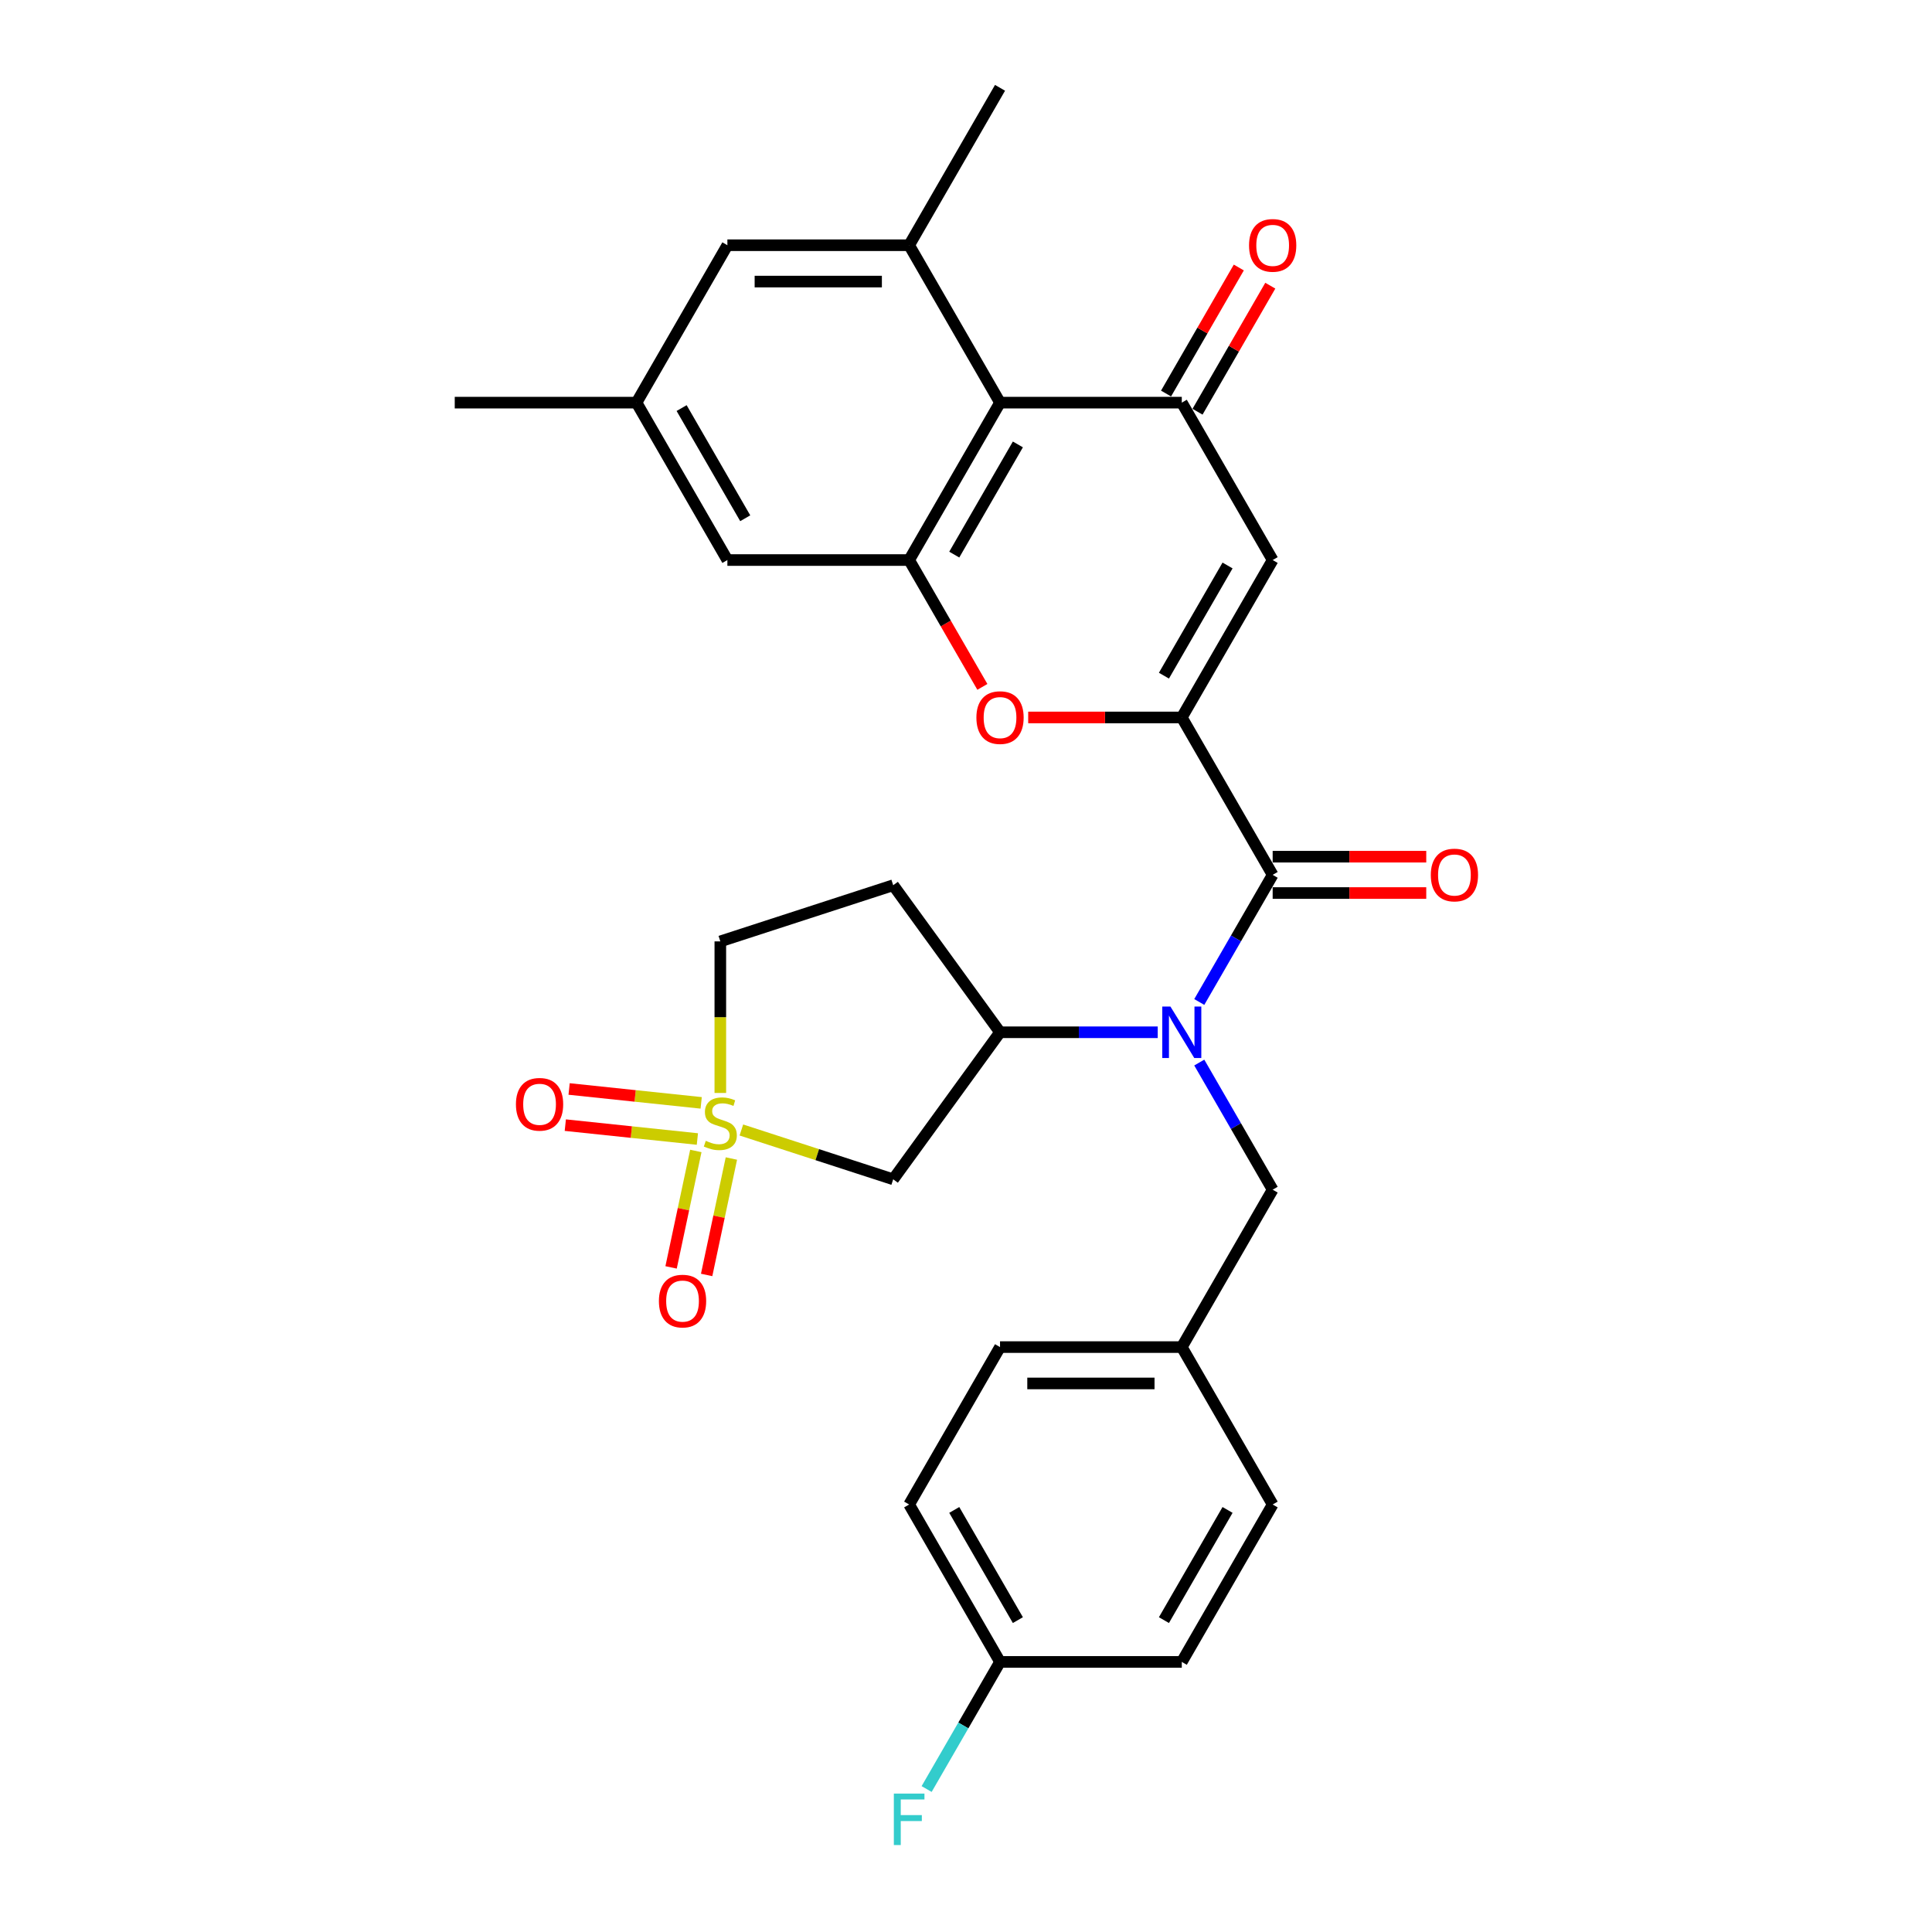 <?xml version='1.0' encoding='iso-8859-1'?>
<svg version='1.1' baseProfile='full'
              xmlns='http://www.w3.org/2000/svg'
                      xmlns:rdkit='http://www.rdkit.org/xml'
                      xmlns:xlink='http://www.w3.org/1999/xlink'
                  xml:space='preserve'
width='1000px' height='1000px' viewBox='0 0 1000 1000'>
<!-- END OF HEADER -->
<rect style='opacity:1.0;fill:#FFFFFF;stroke:none' width='1000' height='1000' x='0' y='0'> </rect>
<path class='bond-8' d='M 383.734,584.881 L 423.024,597.647' style='fill:none;fill-rule:evenodd;stroke:#CCCC00;stroke-width:6px;stroke-linecap:butt;stroke-linejoin:miter;stroke-opacity:1' />
<path class='bond-8' d='M 423.024,597.647 L 462.314,610.414' style='fill:none;fill-rule:evenodd;stroke:#000000;stroke-width:6px;stroke-linecap:butt;stroke-linejoin:miter;stroke-opacity:1' />
<path class='bond-11' d='M 360.162,595.736 L 353.757,625.869' style='fill:none;fill-rule:evenodd;stroke:#CCCC00;stroke-width:6px;stroke-linecap:butt;stroke-linejoin:miter;stroke-opacity:1' />
<path class='bond-11' d='M 353.757,625.869 L 347.352,656.002' style='fill:none;fill-rule:evenodd;stroke:#FF0000;stroke-width:6px;stroke-linecap:butt;stroke-linejoin:miter;stroke-opacity:1' />
<path class='bond-11' d='M 378.566,599.649 L 372.161,629.781' style='fill:none;fill-rule:evenodd;stroke:#CCCC00;stroke-width:6px;stroke-linecap:butt;stroke-linejoin:miter;stroke-opacity:1' />
<path class='bond-11' d='M 372.161,629.781 L 365.756,659.914' style='fill:none;fill-rule:evenodd;stroke:#FF0000;stroke-width:6px;stroke-linecap:butt;stroke-linejoin:miter;stroke-opacity:1' />
<path class='bond-12' d='M 362.928,570.84 L 328.748,567.248' style='fill:none;fill-rule:evenodd;stroke:#CCCC00;stroke-width:6px;stroke-linecap:butt;stroke-linejoin:miter;stroke-opacity:1' />
<path class='bond-12' d='M 328.748,567.248 L 294.568,563.655' style='fill:none;fill-rule:evenodd;stroke:#FF0000;stroke-width:6px;stroke-linecap:butt;stroke-linejoin:miter;stroke-opacity:1' />
<path class='bond-12' d='M 360.962,589.553 L 326.781,585.96' style='fill:none;fill-rule:evenodd;stroke:#CCCC00;stroke-width:6px;stroke-linecap:butt;stroke-linejoin:miter;stroke-opacity:1' />
<path class='bond-12' d='M 326.781,585.96 L 292.601,582.368' style='fill:none;fill-rule:evenodd;stroke:#FF0000;stroke-width:6px;stroke-linecap:butt;stroke-linejoin:miter;stroke-opacity:1' />
<path class='bond-16' d='M 372.839,565.706 L 372.839,526.484' style='fill:none;fill-rule:evenodd;stroke:#CCCC00;stroke-width:6px;stroke-linecap:butt;stroke-linejoin:miter;stroke-opacity:1' />
<path class='bond-16' d='M 372.839,526.484 L 372.839,487.263' style='fill:none;fill-rule:evenodd;stroke:#000000;stroke-width:6px;stroke-linecap:butt;stroke-linejoin:miter;stroke-opacity:1' />
<path class='bond-0' d='M 611.691,371.353 L 658.73,452.828' style='fill:none;fill-rule:evenodd;stroke:#000000;stroke-width:6px;stroke-linecap:butt;stroke-linejoin:miter;stroke-opacity:1' />
<path class='bond-2' d='M 611.691,371.353 L 658.73,289.878' style='fill:none;fill-rule:evenodd;stroke:#000000;stroke-width:6px;stroke-linecap:butt;stroke-linejoin:miter;stroke-opacity:1' />
<path class='bond-2' d='M 602.452,349.724 L 635.379,292.692' style='fill:none;fill-rule:evenodd;stroke:#000000;stroke-width:6px;stroke-linecap:butt;stroke-linejoin:miter;stroke-opacity:1' />
<path class='bond-5' d='M 611.691,371.353 L 571.942,371.353' style='fill:none;fill-rule:evenodd;stroke:#000000;stroke-width:6px;stroke-linecap:butt;stroke-linejoin:miter;stroke-opacity:1' />
<path class='bond-5' d='M 571.942,371.353 L 532.194,371.353' style='fill:none;fill-rule:evenodd;stroke:#FF0000;stroke-width:6px;stroke-linecap:butt;stroke-linejoin:miter;stroke-opacity:1' />
<path class='bond-1' d='M 658.73,452.828 L 639.735,485.728' style='fill:none;fill-rule:evenodd;stroke:#000000;stroke-width:6px;stroke-linecap:butt;stroke-linejoin:miter;stroke-opacity:1' />
<path class='bond-1' d='M 639.735,485.728 L 620.74,518.629' style='fill:none;fill-rule:evenodd;stroke:#0000FF;stroke-width:6px;stroke-linecap:butt;stroke-linejoin:miter;stroke-opacity:1' />
<path class='bond-18' d='M 658.73,462.235 L 698.478,462.235' style='fill:none;fill-rule:evenodd;stroke:#000000;stroke-width:6px;stroke-linecap:butt;stroke-linejoin:miter;stroke-opacity:1' />
<path class='bond-18' d='M 698.478,462.235 L 738.227,462.235' style='fill:none;fill-rule:evenodd;stroke:#FF0000;stroke-width:6px;stroke-linecap:butt;stroke-linejoin:miter;stroke-opacity:1' />
<path class='bond-18' d='M 658.73,443.42 L 698.478,443.42' style='fill:none;fill-rule:evenodd;stroke:#000000;stroke-width:6px;stroke-linecap:butt;stroke-linejoin:miter;stroke-opacity:1' />
<path class='bond-18' d='M 698.478,443.42 L 738.227,443.42' style='fill:none;fill-rule:evenodd;stroke:#FF0000;stroke-width:6px;stroke-linecap:butt;stroke-linejoin:miter;stroke-opacity:1' />
<path class='bond-3' d='M 658.73,289.878 L 611.691,208.404' style='fill:none;fill-rule:evenodd;stroke:#000000;stroke-width:6px;stroke-linecap:butt;stroke-linejoin:miter;stroke-opacity:1' />
<path class='bond-19' d='M 619.838,213.108 L 638.67,180.489' style='fill:none;fill-rule:evenodd;stroke:#000000;stroke-width:6px;stroke-linecap:butt;stroke-linejoin:miter;stroke-opacity:1' />
<path class='bond-19' d='M 638.67,180.489 L 657.502,147.871' style='fill:none;fill-rule:evenodd;stroke:#FF0000;stroke-width:6px;stroke-linecap:butt;stroke-linejoin:miter;stroke-opacity:1' />
<path class='bond-19' d='M 603.543,203.7 L 622.375,171.082' style='fill:none;fill-rule:evenodd;stroke:#000000;stroke-width:6px;stroke-linecap:butt;stroke-linejoin:miter;stroke-opacity:1' />
<path class='bond-19' d='M 622.375,171.082 L 641.207,138.463' style='fill:none;fill-rule:evenodd;stroke:#FF0000;stroke-width:6px;stroke-linecap:butt;stroke-linejoin:miter;stroke-opacity:1' />
<path class='bond-32' d='M 611.691,208.404 L 517.612,208.404' style='fill:none;fill-rule:evenodd;stroke:#000000;stroke-width:6px;stroke-linecap:butt;stroke-linejoin:miter;stroke-opacity:1' />
<path class='bond-4' d='M 599.235,534.302 L 558.423,534.302' style='fill:none;fill-rule:evenodd;stroke:#0000FF;stroke-width:6px;stroke-linecap:butt;stroke-linejoin:miter;stroke-opacity:1' />
<path class='bond-4' d='M 558.423,534.302 L 517.612,534.302' style='fill:none;fill-rule:evenodd;stroke:#000000;stroke-width:6px;stroke-linecap:butt;stroke-linejoin:miter;stroke-opacity:1' />
<path class='bond-15' d='M 620.74,549.976 L 639.735,582.876' style='fill:none;fill-rule:evenodd;stroke:#0000FF;stroke-width:6px;stroke-linecap:butt;stroke-linejoin:miter;stroke-opacity:1' />
<path class='bond-15' d='M 639.735,582.876 L 658.73,615.777' style='fill:none;fill-rule:evenodd;stroke:#000000;stroke-width:6px;stroke-linecap:butt;stroke-linejoin:miter;stroke-opacity:1' />
<path class='bond-7' d='M 508.476,355.529 L 489.524,322.704' style='fill:none;fill-rule:evenodd;stroke:#FF0000;stroke-width:6px;stroke-linecap:butt;stroke-linejoin:miter;stroke-opacity:1' />
<path class='bond-7' d='M 489.524,322.704 L 470.572,289.878' style='fill:none;fill-rule:evenodd;stroke:#000000;stroke-width:6px;stroke-linecap:butt;stroke-linejoin:miter;stroke-opacity:1' />
<path class='bond-6' d='M 517.612,208.404 L 470.572,289.878' style='fill:none;fill-rule:evenodd;stroke:#000000;stroke-width:6px;stroke-linecap:butt;stroke-linejoin:miter;stroke-opacity:1' />
<path class='bond-6' d='M 526.851,230.033 L 493.923,287.065' style='fill:none;fill-rule:evenodd;stroke:#000000;stroke-width:6px;stroke-linecap:butt;stroke-linejoin:miter;stroke-opacity:1' />
<path class='bond-10' d='M 517.612,208.404 L 470.572,126.929' style='fill:none;fill-rule:evenodd;stroke:#000000;stroke-width:6px;stroke-linecap:butt;stroke-linejoin:miter;stroke-opacity:1' />
<path class='bond-14' d='M 470.572,289.878 L 376.494,289.878' style='fill:none;fill-rule:evenodd;stroke:#000000;stroke-width:6px;stroke-linecap:butt;stroke-linejoin:miter;stroke-opacity:1' />
<path class='bond-9' d='M 462.314,610.414 L 517.612,534.302' style='fill:none;fill-rule:evenodd;stroke:#000000;stroke-width:6px;stroke-linecap:butt;stroke-linejoin:miter;stroke-opacity:1' />
<path class='bond-30' d='M 517.612,534.302 L 462.314,458.191' style='fill:none;fill-rule:evenodd;stroke:#000000;stroke-width:6px;stroke-linecap:butt;stroke-linejoin:miter;stroke-opacity:1' />
<path class='bond-28' d='M 470.572,126.929 L 517.612,45.455' style='fill:none;fill-rule:evenodd;stroke:#000000;stroke-width:6px;stroke-linecap:butt;stroke-linejoin:miter;stroke-opacity:1' />
<path class='bond-33' d='M 470.572,126.929 L 376.494,126.929' style='fill:none;fill-rule:evenodd;stroke:#000000;stroke-width:6px;stroke-linecap:butt;stroke-linejoin:miter;stroke-opacity:1' />
<path class='bond-33' d='M 456.461,145.745 L 390.605,145.745' style='fill:none;fill-rule:evenodd;stroke:#000000;stroke-width:6px;stroke-linecap:butt;stroke-linejoin:miter;stroke-opacity:1' />
<path class='bond-13' d='M 462.314,458.191 L 372.839,487.263' style='fill:none;fill-rule:evenodd;stroke:#000000;stroke-width:6px;stroke-linecap:butt;stroke-linejoin:miter;stroke-opacity:1' />
<path class='bond-20' d='M 376.494,289.878 L 329.454,208.404' style='fill:none;fill-rule:evenodd;stroke:#000000;stroke-width:6px;stroke-linecap:butt;stroke-linejoin:miter;stroke-opacity:1' />
<path class='bond-20' d='M 385.733,268.249 L 352.805,211.217' style='fill:none;fill-rule:evenodd;stroke:#000000;stroke-width:6px;stroke-linecap:butt;stroke-linejoin:miter;stroke-opacity:1' />
<path class='bond-21' d='M 658.73,615.777 L 611.691,697.251' style='fill:none;fill-rule:evenodd;stroke:#000000;stroke-width:6px;stroke-linecap:butt;stroke-linejoin:miter;stroke-opacity:1' />
<path class='bond-17' d='M 376.494,126.929 L 329.454,208.404' style='fill:none;fill-rule:evenodd;stroke:#000000;stroke-width:6px;stroke-linecap:butt;stroke-linejoin:miter;stroke-opacity:1' />
<path class='bond-29' d='M 329.454,208.404 L 235.375,208.404' style='fill:none;fill-rule:evenodd;stroke:#000000;stroke-width:6px;stroke-linecap:butt;stroke-linejoin:miter;stroke-opacity:1' />
<path class='bond-24' d='M 611.691,697.251 L 658.73,778.726' style='fill:none;fill-rule:evenodd;stroke:#000000;stroke-width:6px;stroke-linecap:butt;stroke-linejoin:miter;stroke-opacity:1' />
<path class='bond-25' d='M 611.691,697.251 L 517.612,697.251' style='fill:none;fill-rule:evenodd;stroke:#000000;stroke-width:6px;stroke-linecap:butt;stroke-linejoin:miter;stroke-opacity:1' />
<path class='bond-25' d='M 597.579,716.067 L 531.724,716.067' style='fill:none;fill-rule:evenodd;stroke:#000000;stroke-width:6px;stroke-linecap:butt;stroke-linejoin:miter;stroke-opacity:1' />
<path class='bond-22' d='M 517.612,860.201 L 470.572,778.726' style='fill:none;fill-rule:evenodd;stroke:#000000;stroke-width:6px;stroke-linecap:butt;stroke-linejoin:miter;stroke-opacity:1' />
<path class='bond-22' d='M 526.851,838.572 L 493.923,781.539' style='fill:none;fill-rule:evenodd;stroke:#000000;stroke-width:6px;stroke-linecap:butt;stroke-linejoin:miter;stroke-opacity:1' />
<path class='bond-23' d='M 517.612,860.201 L 498.617,893.101' style='fill:none;fill-rule:evenodd;stroke:#000000;stroke-width:6px;stroke-linecap:butt;stroke-linejoin:miter;stroke-opacity:1' />
<path class='bond-23' d='M 498.617,893.101 L 479.621,926.002' style='fill:none;fill-rule:evenodd;stroke:#33CCCC;stroke-width:6px;stroke-linecap:butt;stroke-linejoin:miter;stroke-opacity:1' />
<path class='bond-31' d='M 517.612,860.201 L 611.691,860.201' style='fill:none;fill-rule:evenodd;stroke:#000000;stroke-width:6px;stroke-linecap:butt;stroke-linejoin:miter;stroke-opacity:1' />
<path class='bond-27' d='M 658.73,778.726 L 611.691,860.201' style='fill:none;fill-rule:evenodd;stroke:#000000;stroke-width:6px;stroke-linecap:butt;stroke-linejoin:miter;stroke-opacity:1' />
<path class='bond-27' d='M 635.379,781.539 L 602.452,838.572' style='fill:none;fill-rule:evenodd;stroke:#000000;stroke-width:6px;stroke-linecap:butt;stroke-linejoin:miter;stroke-opacity:1' />
<path class='bond-26' d='M 517.612,697.251 L 470.572,778.726' style='fill:none;fill-rule:evenodd;stroke:#000000;stroke-width:6px;stroke-linecap:butt;stroke-linejoin:miter;stroke-opacity:1' />
<path  class='atom-0' d='M 365.313 590.486
Q 365.614 590.599, 366.856 591.126
Q 368.098 591.653, 369.453 591.991
Q 370.845 592.292, 372.2 592.292
Q 374.721 592.292, 376.189 591.088
Q 377.656 589.846, 377.656 587.701
Q 377.656 586.234, 376.904 585.331
Q 376.189 584.427, 375.06 583.938
Q 373.931 583.449, 372.049 582.884
Q 369.678 582.169, 368.248 581.492
Q 366.856 580.815, 365.84 579.385
Q 364.862 577.955, 364.862 575.546
Q 364.862 572.197, 367.119 570.127
Q 369.415 568.058, 373.931 568.058
Q 377.017 568.058, 380.516 569.525
L 379.651 572.423
Q 376.452 571.106, 374.044 571.106
Q 371.447 571.106, 370.017 572.197
Q 368.587 573.251, 368.625 575.095
Q 368.625 576.525, 369.34 577.39
Q 370.092 578.256, 371.146 578.745
Q 372.237 579.234, 374.044 579.799
Q 376.452 580.551, 377.882 581.304
Q 379.312 582.057, 380.328 583.599
Q 381.382 585.105, 381.382 587.701
Q 381.382 591.389, 378.898 593.384
Q 376.452 595.341, 372.35 595.341
Q 369.979 595.341, 368.173 594.814
Q 366.404 594.324, 364.297 593.459
L 365.313 590.486
' fill='#CCCC00'/>
<path  class='atom-5' d='M 605.801 520.981
L 614.532 535.092
Q 615.397 536.485, 616.79 539.006
Q 618.182 541.527, 618.257 541.678
L 618.257 520.981
L 621.795 520.981
L 621.795 547.624
L 618.144 547.624
L 608.774 532.195
Q 607.683 530.389, 606.516 528.319
Q 605.387 526.249, 605.049 525.609
L 605.049 547.624
L 601.586 547.624
L 601.586 520.981
L 605.801 520.981
' fill='#0000FF'/>
<path  class='atom-6' d='M 505.382 371.428
Q 505.382 365.031, 508.543 361.456
Q 511.704 357.881, 517.612 357.881
Q 523.52 357.881, 526.681 361.456
Q 529.842 365.031, 529.842 371.428
Q 529.842 377.901, 526.643 381.589
Q 523.445 385.239, 517.612 385.239
Q 511.741 385.239, 508.543 381.589
Q 505.382 377.939, 505.382 371.428
M 517.612 382.228
Q 521.676 382.228, 523.859 379.519
Q 526.079 376.772, 526.079 371.428
Q 526.079 366.197, 523.859 363.563
Q 521.676 360.891, 517.612 360.891
Q 513.548 360.891, 511.327 363.526
Q 509.145 366.16, 509.145 371.428
Q 509.145 376.81, 511.327 379.519
Q 513.548 382.228, 517.612 382.228
' fill='#FF0000'/>
<path  class='atom-12' d='M 341.049 673.44
Q 341.049 667.042, 344.21 663.467
Q 347.371 659.892, 353.279 659.892
Q 359.187 659.892, 362.349 663.467
Q 365.51 667.042, 365.51 673.44
Q 365.51 679.912, 362.311 683.6
Q 359.112 687.251, 353.279 687.251
Q 347.409 687.251, 344.21 683.6
Q 341.049 679.95, 341.049 673.44
M 353.279 684.24
Q 357.344 684.24, 359.526 681.531
Q 361.746 678.783, 361.746 673.44
Q 361.746 668.209, 359.526 665.575
Q 357.344 662.903, 353.279 662.903
Q 349.215 662.903, 346.995 665.537
Q 344.812 668.171, 344.812 673.44
Q 344.812 678.821, 346.995 681.531
Q 349.215 684.24, 353.279 684.24
' fill='#FF0000'/>
<path  class='atom-13' d='M 267.046 571.583
Q 267.046 565.186, 270.207 561.611
Q 273.368 558.036, 279.276 558.036
Q 285.184 558.036, 288.345 561.611
Q 291.506 565.186, 291.506 571.583
Q 291.506 578.056, 288.308 581.743
Q 285.109 585.394, 279.276 585.394
Q 273.405 585.394, 270.207 581.743
Q 267.046 578.093, 267.046 571.583
M 279.276 582.383
Q 283.34 582.383, 285.523 579.674
Q 287.743 576.927, 287.743 571.583
Q 287.743 566.352, 285.523 563.718
Q 283.34 561.046, 279.276 561.046
Q 275.212 561.046, 272.992 563.68
Q 270.809 566.315, 270.809 571.583
Q 270.809 576.964, 272.992 579.674
Q 275.212 582.383, 279.276 582.383
' fill='#FF0000'/>
<path  class='atom-19' d='M 740.578 452.903
Q 740.578 446.506, 743.74 442.931
Q 746.901 439.356, 752.809 439.356
Q 758.717 439.356, 761.878 442.931
Q 765.039 446.506, 765.039 452.903
Q 765.039 459.375, 761.84 463.063
Q 758.642 466.714, 752.809 466.714
Q 746.938 466.714, 743.74 463.063
Q 740.578 459.413, 740.578 452.903
M 752.809 463.703
Q 756.873 463.703, 759.056 460.994
Q 761.276 458.247, 761.276 452.903
Q 761.276 447.672, 759.056 445.038
Q 756.873 442.366, 752.809 442.366
Q 748.745 442.366, 746.524 445
Q 744.342 447.634, 744.342 452.903
Q 744.342 458.284, 746.524 460.994
Q 748.745 463.703, 752.809 463.703
' fill='#FF0000'/>
<path  class='atom-20' d='M 646.5 127.004
Q 646.5 120.607, 649.661 117.032
Q 652.822 113.457, 658.73 113.457
Q 664.638 113.457, 667.799 117.032
Q 670.96 120.607, 670.96 127.004
Q 670.96 133.477, 667.762 137.165
Q 664.563 140.815, 658.73 140.815
Q 652.859 140.815, 649.661 137.165
Q 646.5 133.515, 646.5 127.004
M 658.73 137.805
Q 662.794 137.805, 664.977 135.095
Q 667.197 132.348, 667.197 127.004
Q 667.197 121.774, 664.977 119.139
Q 662.794 116.468, 658.73 116.468
Q 654.666 116.468, 652.445 119.102
Q 650.263 121.736, 650.263 127.004
Q 650.263 132.386, 652.445 135.095
Q 654.666 137.805, 658.73 137.805
' fill='#FF0000'/>
<path  class='atom-24' d='M 462.651 928.354
L 478.494 928.354
L 478.494 931.402
L 466.226 931.402
L 466.226 939.493
L 477.139 939.493
L 477.139 942.578
L 466.226 942.578
L 466.226 954.997
L 462.651 954.997
L 462.651 928.354
' fill='#33CCCC'/>
</svg>
